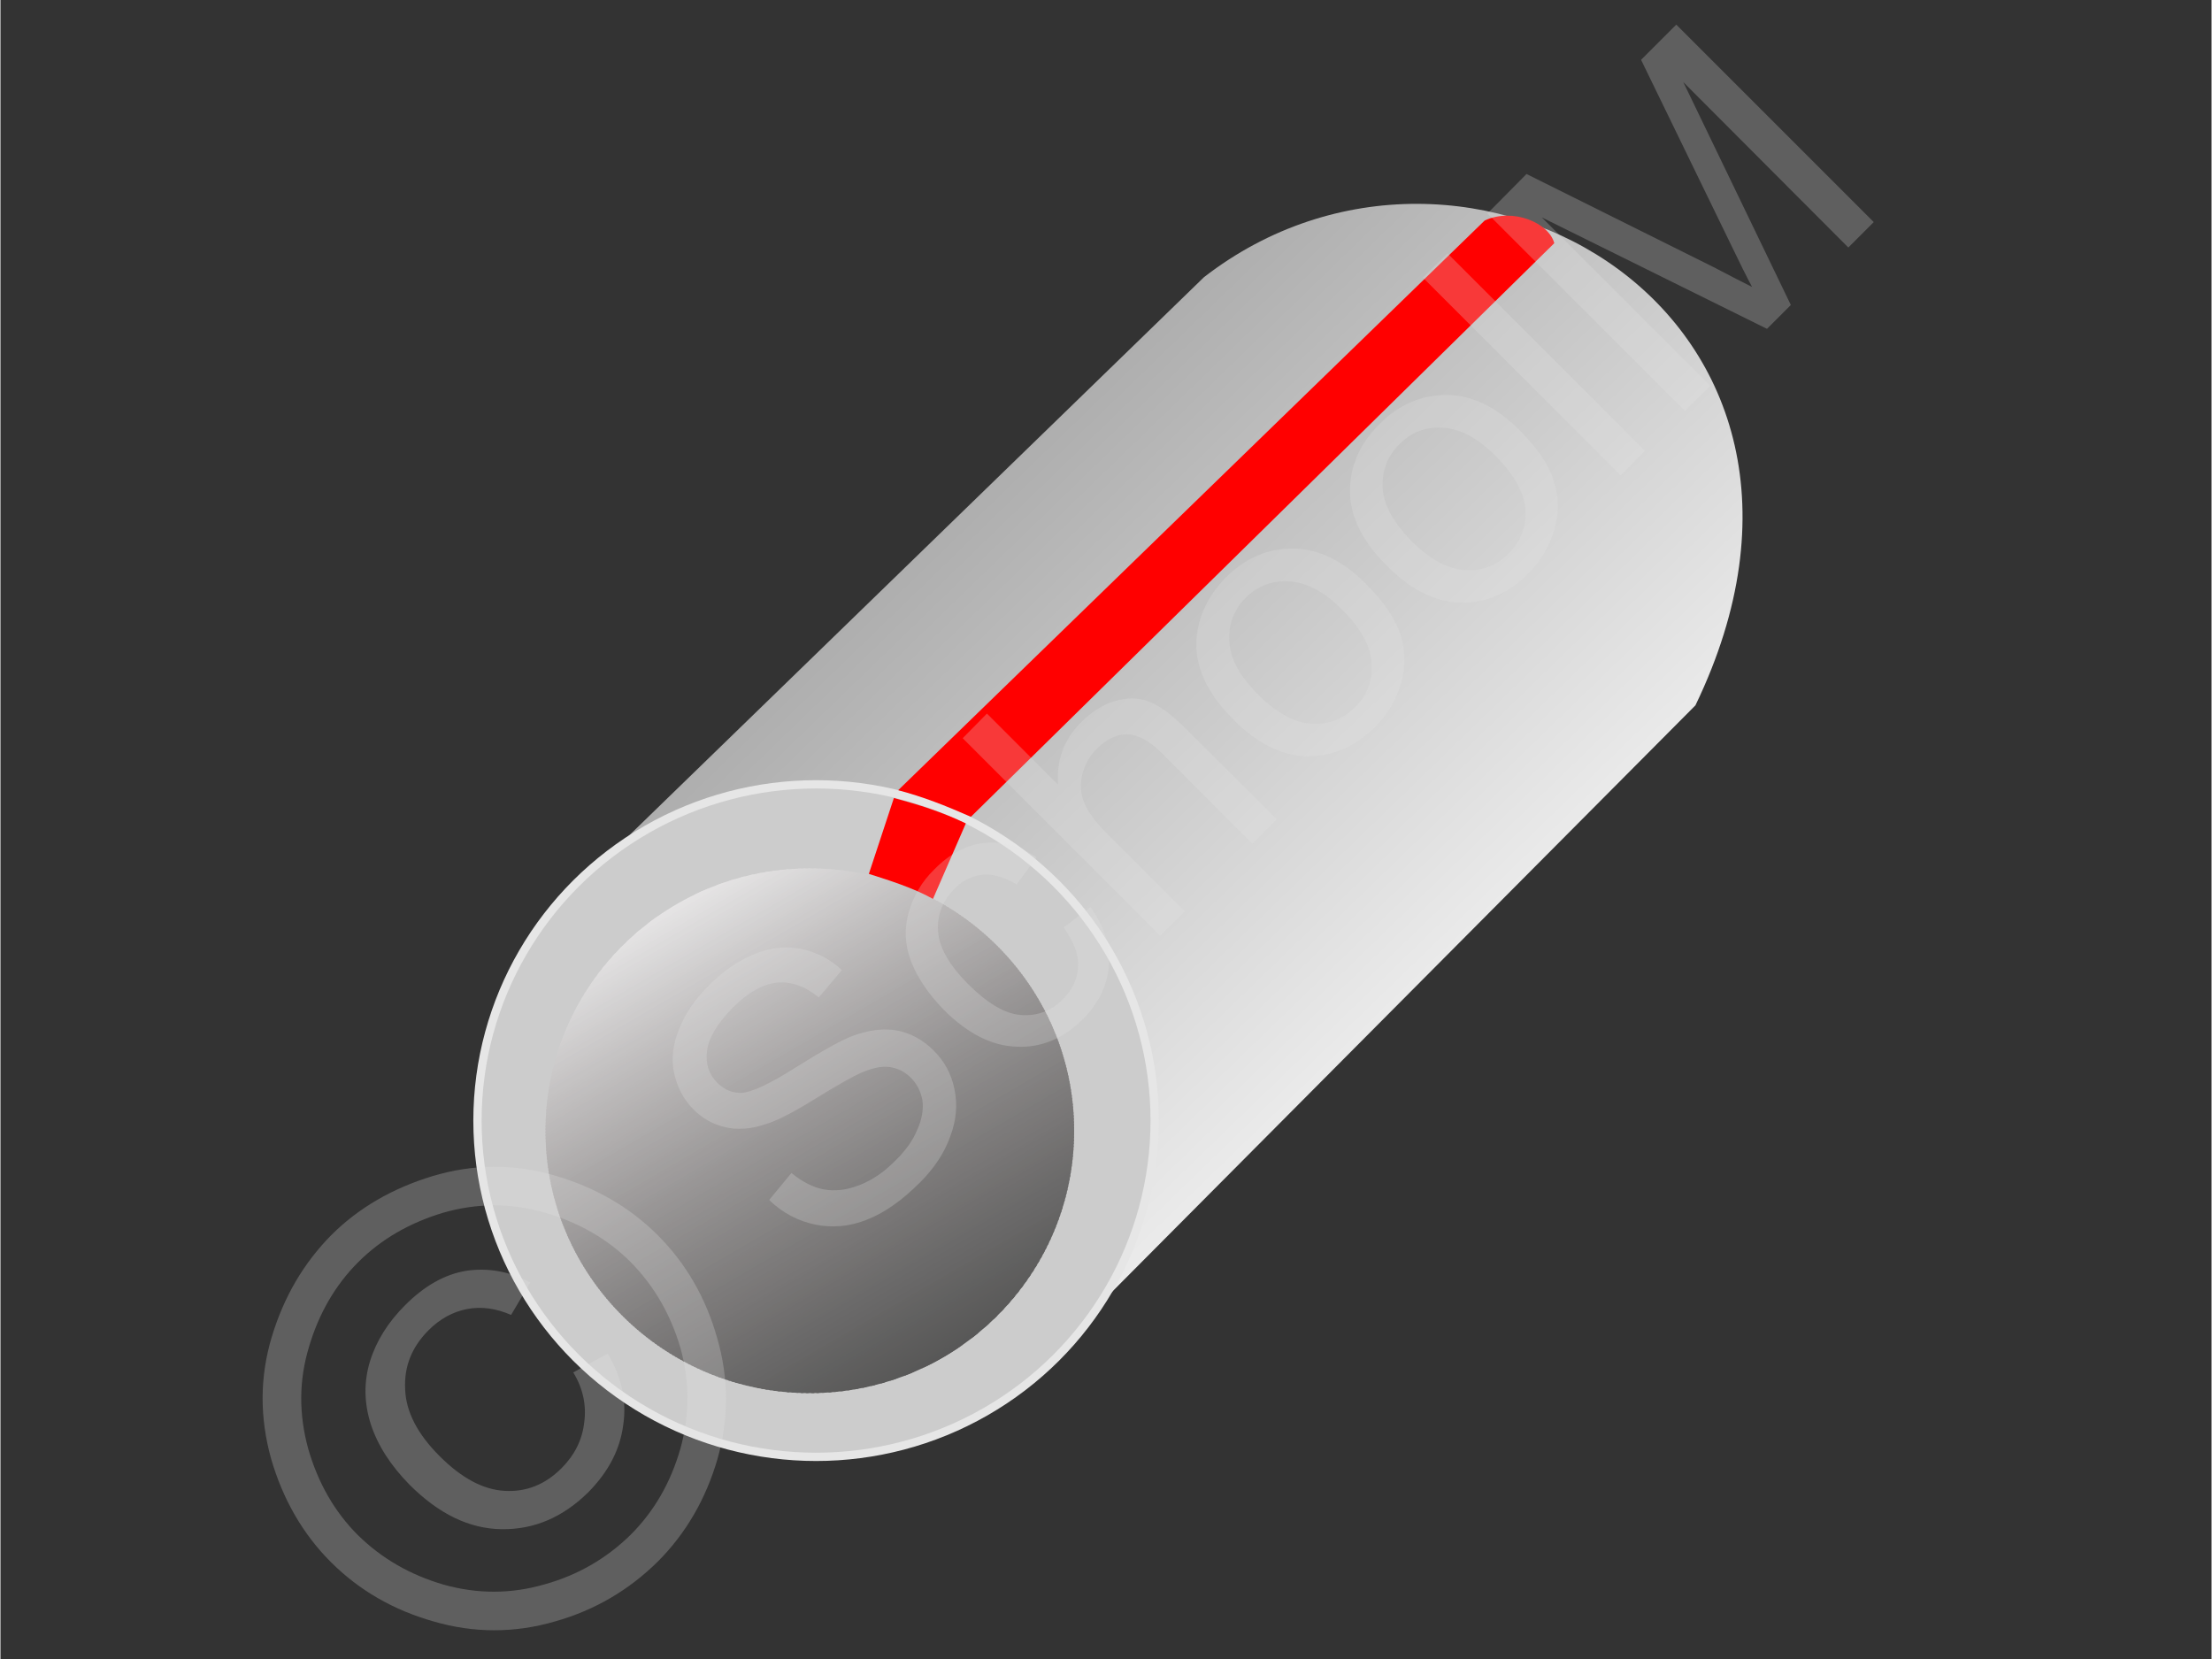 <svg xmlns="http://www.w3.org/2000/svg" width="240" height="180" style="shape-rendering:geometricPrecision;text-rendering:geometricPrecision;image-rendering:optimizeQuality;fill-rule:evenodd;clip-rule:evenodd" viewBox="0 0 5655 4243" xmlns:xlink="http://www.w3.org/1999/xlink"><rect x="0" y="0" width="5655" height="4243" fill="#333333" stroke="none"/><defs><clipPath id="id0"><path d="M2070 2221c373 0 676 301 676 671 0 371-303 671-676 671s-676-300-676-671c0-370 303-671 676-671z"/></clipPath><linearGradient id="id1" gradientUnits="userSpaceOnUse" x1="2010.51" y1="901.623" x2="3997.88" y2="2953.16"><stop offset="0" style="stop-opacity:1;stop-color:#999"/><stop offset=".51" style="stop-opacity:1;stop-color:#ccc"/><stop offset="1" style="stop-opacity:1;stop-color:white"/></linearGradient></defs><g id="Ebene_x0020_1"><g id="_943666720"><g><g><path d="M1553 2190L3078 709c668-518 1738 98 1257 1095L2814 3333 1553 2190z" style="fill:url(#id1)"/><ellipse cx="2086" cy="2866" rx="866" ry="860" style="fill:#ccc;stroke:#e6e6e6;stroke-width:21.206"/><g><g style="clip-path:url(#id0)"><polygon points="2350,1841 2350,1842 1018,2616 1018,2616" style="fill:#f4f4f4"/><polygon id="1" points="2349,1839 2354,1847 1022,2622 1016,2613" style="fill:#f3f2f2"/><polygon id="2" points="2352,1845 2357,1853 1025,2628 1020,2619" style="fill:#f2f1f2"/><polygon id="3" points="2355,1850 2360,1859 1028,2634 1023,2625" style="fill:#f0f0f0"/><polygon id="4" points="2359,1856 2364,1865 1032,2640 1027,2631" style="fill:#f0f0f0"/><polygon id="5" points="2362,1862 2367,1871 1035,2645 1030,2637" style="fill:#efefef"/><polygon id="6" points="2366,1868 2371,1877 1039,2651 1033,2642" style="fill:#ededed"/><polygon id="7" points="2369,1874 2374,1883 1042,2657 1037,2648" style="fill:#ededed"/><polygon id="8" points="2372,1880 2377,1888 1045,2663 1040,2654" style="fill:#ecebeb"/><polygon id="9" points="2376,1885 2381,1894 1049,2669 1044,2660" style="fill:#ebeaeb"/><polygon id="10" points="2379,1891 2384,1900 1052,2675 1047,2666" style="fill:#eae9e9"/><polygon id="11" points="2383,1897 2388,1906 1056,2680 1050,2672" style="fill:#e9e8e9"/><polygon id="12" points="2386,1903 2391,1912 1059,2686 1054,2678" style="fill:#e8e7e8"/><polygon id="13" points="2389,1909 2394,1918 1062,2692 1057,2683" style="fill:#e8e7e7"/><polygon id="14" points="2393,1915 2398,1923 1066,2698 1061,2689" style="fill:#e7e6e6"/><polygon id="15" points="2396,1921 2401,1929 1069,2704 1064,2695" style="fill:#e6e5e5"/><polygon id="16" points="2400,1926 2405,1935 1073,2710 1067,2701" style="fill:#e5e3e4"/><polygon id="17" points="2403,1932 2408,1941 1076,2715 1071,2707" style="fill:#e4e3e3"/><polygon id="18" points="2406,1938 2411,1947 1079,2721 1074,2713" style="fill:#e3e1e2"/><polygon id="19" points="2410,1944 2415,1953 1083,2727 1078,2718" style="fill:#e2e1e1"/><polygon id="20" points="2413,1950 2418,1959 1086,2733 1081,2724" style="fill:#e1e0e0"/><polygon id="21" points="2417,1956 2422,1964 1090,2739 1084,2730" style="fill:#e0dfdf"/><polygon id="22" points="2420,1961 2425,1970 1093,2745 1088,2736" style="fill:#e0dedf"/><polygon id="23" points="2423,1967 2428,1976 1096,2751 1091,2742" style="fill:#dedddd"/><polygon id="24" points="2427,1973 2432,1982 1100,2756 1095,2748" style="fill:#dedcdd"/><polygon id="25" points="2430,1979 2435,1988 1103,2762 1098,2753" style="fill:#dcdbdb"/><polygon id="26" points="2434,1985 2439,1994 1107,2768 1101,2759" style="fill:#dcdbdb"/><polygon id="27" points="2437,1991 2442,1999 1110,2774 1105,2765" style="fill:#dbd9da"/><polygon id="28" points="2440,1997 2445,2005 1113,2780 1108,2771" style="fill:#dad9d9"/><polygon id="29" points="2444,2002 2449,2011 1117,2786 1112,2777" style="fill:#d9d8d8"/><polygon id="30" points="2447,2008 2452,2017 1120,2791 1115,2783" style="fill:#d8d7d7"/><polygon id="31" points="2451,2014 2456,2023 1124,2797 1118,2789" style="fill:#d7d6d7"/><polygon id="32" points="2454,2020 2459,2029 1127,2803 1122,2794" style="fill:#d7d5d5"/><polygon id="33" points="2457,2026 2462,2035 1130,2809 1125,2800" style="fill:#d6d4d5"/><polygon id="34" points="2461,2032 2466,2040 1134,2815 1129,2806" style="fill:#d4d3d3"/><polygon id="35" points="2464,2037 2469,2046 1137,2821 1132,2812" style="fill:#d4d3d3"/><polygon id="36" points="2468,2043 2473,2052 1141,2827 1135,2818" style="fill:#d3d1d2"/><polygon id="37" points="2471,2049 2476,2058 1144,2832 1139,2824" style="fill:#d2d1d1"/><polygon id="38" points="2474,2055 2479,2064 1147,2838 1142,2829" style="fill:#d2d0d0"/><polygon id="39" points="2478,2061 2483,2070 1151,2844 1146,2835" style="fill:#d1cfcf"/><polygon id="40" points="2481,2067 2486,2075 1154,2850 1149,2841" style="fill:#cfcece"/><polygon id="41" points="2485,2072 2490,2081 1158,2856 1152,2847" style="fill:#cfcdcd"/><polygon id="42" points="2488,2078 2493,2087 1161,2862 1156,2853" style="fill:#cecccd"/><polygon id="43" points="2491,2084 2496,2093 1164,2867 1159,2859" style="fill:#cdcbcb"/><polygon id="44" points="2495,2090 2500,2099 1168,2873 1163,2865" style="fill:#cdcbcb"/><polygon id="45" points="2498,2096 2503,2105 1171,2879 1166,2870" style="fill:#cbc9ca"/><polygon id="46" points="2501,2102 2507,2110 1174,2885 1169,2876" style="fill:#cbc9c9"/><polygon id="47" points="2505,2108 2510,2116 1178,2891 1173,2882" style="fill:#cac8c8"/><polygon id="48" points="2508,2113 2513,2122 1181,2897 1176,2888" style="fill:#c9c7c7"/><polygon id="49" points="2512,2119 2517,2128 1185,2903 1180,2894" style="fill:#c8c6c6"/><polygon id="50" points="2515,2125 2520,2134 1188,2908 1183,2900" style="fill:#c8c5c5"/><polygon id="51" points="2519,2131 2524,2140 1191,2914 1186,2905" style="fill:#c6c4c5"/><polygon id="52" points="2522,2137 2527,2146 1195,2920 1190,2911" style="fill:#c5c3c3"/><polygon id="53" points="2525,2143 2530,2151 1198,2926 1193,2917" style="fill:#c5c3c3"/><polygon id="54" points="2529,2148 2534,2157 1202,2932 1197,2923" style="fill:#c4c2c2"/><polygon id="55" points="2532,2154 2537,2163 1205,2938 1200,2929" style="fill:#c3c1c1"/><polygon id="56" points="2535,2160 2541,2169 1208,2943 1203,2935" style="fill:#c2c0c0"/><polygon id="57" points="2539,2166 2544,2175 1212,2949 1207,2940" style="fill:#c2bfbf"/><polygon id="58" points="2542,2172 2547,2181 1215,2955 1210,2946" style="fill:#c0bebf"/><polygon id="59" points="2546,2178 2551,2186 1219,2961 1214,2952" style="fill:#c0bebe"/><polygon id="60" points="2549,2184 2554,2192 1222,2967 1217,2958" style="fill:#bfbdbd"/><polygon id="61" points="2552,2189 2558,2198 1225,2973 1220,2964" style="fill:#bebcbc"/><polygon id="62" points="2556,2195 2561,2204 1229,2979 1224,2970" style="fill:#bebbbb"/><polygon id="63" points="2559,2201 2564,2210 1232,2984 1227,2976" style="fill:#bcbaba"/><polygon id="64" points="2563,2207 2568,2216 1236,2990 1231,2981" style="fill:#bcb9ba"/><polygon id="65" points="2566,2213 2571,2222 1239,2996 1234,2987" style="fill:#bbb9b9"/><polygon id="66" points="2569,2219 2575,2227 1242,3002 1237,2993" style="fill:#bab8b8"/><polygon id="67" points="2573,2224 2578,2233 1246,3008 1241,2999" style="fill:#b9b7b7"/><polygon id="68" points="2576,2230 2581,2239 1249,3014 1244,3005" style="fill:#b9b6b6"/><polygon id="69" points="2580,2236 2585,2245 1253,3019 1248,3011" style="fill:#b8b6b6"/><polygon id="70" points="2583,2242 2588,2251 1256,3025 1251,3016" style="fill:#b7b5b5"/><polygon id="71" points="2586,2248 2592,2257 1259,3031 1254,3022" style="fill:#b7b4b4"/><polygon id="72" points="2590,2254 2595,2262 1263,3037 1258,3028" style="fill:#b6b3b3"/><polygon id="73" points="2593,2259 2598,2268 1266,3043 1261,3034" style="fill:#b5b2b3"/><polygon id="74" points="2597,2265 2602,2274 1270,3049 1265,3040" style="fill:#b4b2b1"/><polygon id="75" points="2600,2271 2605,2280 1273,3054 1268,3046" style="fill:#b3b1b1"/><polygon id="76" points="2603,2277 2609,2286 1276,3060 1271,3052" style="fill:#b2b0b0"/><polygon id="77" points="2607,2283 2612,2292 1280,3066 1275,3057" style="fill:#b2afaf"/><polygon id="78" points="2610,2289 2615,2297 1283,3072 1278,3063" style="fill:#b1aeae"/><polygon id="79" points="2614,2295 2619,2303 1287,3078 1282,3069" style="fill:#b0aeae"/><polygon id="80" points="2617,2300 2622,2309 1290,3084 1285,3075" style="fill:#b0adad"/><polygon id="81" points="2620,2306 2626,2315 1293,3090 1288,3081" style="fill:#afacac"/><polygon id="82" points="2624,2312 2629,2321 1297,3095 1292,3087" style="fill:#aeabab"/><polygon id="83" points="2627,2318 2632,2327 1300,3101 1295,3092" style="fill:#adabab"/><polygon id="84" points="2631,2324 2636,2333 1304,3107 1299,3098" style="fill:#acaaaa"/><polygon id="85" points="2634,2330 2639,2338 1307,3113 1302,3104" style="fill:#aba8a8"/><polygon id="86" points="2637,2335 2643,2344 1310,3119 1305,3110" style="fill:#aaa8a8"/><polygon id="87" points="2641,2341 2646,2350 1314,3125 1309,3116" style="fill:#aaa7a7"/><polygon id="88" points="2644,2347 2649,2356 1317,3130 1312,3122" style="fill:#a9a7a7"/><polygon id="89" points="2648,2353 2653,2362 1321,3136 1316,3128" style="fill:#a8a5a6"/><polygon id="90" points="2651,2359 2656,2368 1324,3142 1319,3133" style="fill:#a8a5a5"/><polygon id="91" points="2654,2365 2660,2373 1327,3148 1322,3139" style="fill:#a7a4a4"/><polygon id="92" points="2658,2371 2663,2379 1331,3154 1326,3145" style="fill:#a6a4a4"/><polygon id="93" points="2661,2376 2666,2385 1334,3160 1329,3151" style="fill:#a5a3a3"/><polygon id="94" points="2665,2382 2670,2391 1338,3166 1332,3157" style="fill:#a5a2a2"/><polygon id="95" points="2668,2388 2673,2397 1341,3171 1336,3163" style="fill:#a4a1a1"/><polygon id="96" points="2671,2394 2677,2403 1344,3177 1339,3168" style="fill:#a3a0a0"/><polygon id="97" points="2675,2400 2680,2409 1348,3183 1343,3174" style="fill:#a2a0a0"/><polygon id="98" points="2678,2406 2683,2414 1351,3189 1346,3180" style="fill:#a19f9f"/><polygon id="99" points="2682,2411 2687,2420 1355,3195 1349,3186" style="fill:#a19f9e"/><polygon id="100" points="2685,2417 2690,2426 1358,3201 1353,3192" style="fill:#a09d9d"/><polygon id="101" points="2688,2423 2693,2432 1361,3206 1356,3198" style="fill:#9f9c9c"/><polygon id="102" points="2692,2429 2697,2438 1365,3212 1360,3204" style="fill:#9f9c9c"/><polygon id="103" points="2695,2435 2700,2444 1368,3218 1363,3209" style="fill:#9e9b9b"/><polygon id="104" points="2699,2441 2704,2449 1372,3224 1366,3215" style="fill:#9d9a9b"/><polygon id="105" points="2702,2447 2707,2455 1375,3230 1370,3221" style="fill:#9d9a9a"/><polygon id="106" points="2705,2452 2710,2461 1378,3236 1373,3227" style="fill:#9b9999"/><polygon id="107" points="2709,2458 2714,2467 1382,3241 1377,3233" style="fill:#9a9898"/><polygon id="108" points="2712,2464 2717,2473 1385,3247 1380,3239" style="fill:#9a9797"/><polygon id="109" points="2716,2470 2721,2479 1389,3253 1383,3244" style="fill:#999696"/><polygon id="110" points="2719,2476 2724,2485 1392,3259 1387,3250" style="fill:#989696"/><polygon id="111" points="2722,2482 2727,2490 1395,3265 1390,3256" style="fill:#989595"/><polygon id="112" points="2726,2487 2731,2496 1399,3271 1394,3262" style="fill:#979494"/><polygon id="113" points="2729,2493 2734,2502 1402,3277 1397,3268" style="fill:#969494"/><polygon id="114" points="2733,2499 2738,2508 1406,3282 1400,3274" style="fill:#969393"/><polygon id="115" points="2736,2505 2741,2514 1409,3288 1404,3279" style="fill:#949292"/><polygon id="116" points="2739,2511 2744,2520 1412,3294 1407,3285" style="fill:#949291"/><polygon id="117" points="2743,2517 2748,2525 1416,3300 1411,3291" style="fill:#939191"/><polygon id="118" points="2746,2523 2751,2531 1419,3306 1414,3297" style="fill:#939090"/><polygon id="119" points="2750,2528 2755,2537 1423,3312 1417,3303" style="fill:#928f8f"/><polygon id="120" points="2753,2534 2758,2543 1426,3317 1421,3309" style="fill:#928f8f"/><polygon id="121" points="2756,2540 2761,2549 1429,3323 1424,3315" style="fill:#908e8e"/><polygon id="122" points="2760,2546 2765,2555 1433,3329 1428,3320" style="fill:#908e8e"/><polygon id="123" points="2763,2552 2768,2560 1436,3335 1431,3326" style="fill:#8f8d8d"/><polygon id="124" points="2767,2558 2772,2566 1440,3341 1434,3332" style="fill:#8f8d8c"/><polygon id="125" points="2770,2563 2775,2572 1443,3347 1438,3338" style="fill:#8e8b8b"/><polygon id="126" points="2773,2569 2778,2578 1446,3353 1441,3344" style="fill:#8d8b8b"/><polygon id="127" points="2777,2575 2782,2584 1450,3358 1445,3350" style="fill:#8c8a8a"/><polygon id="128" points="2780,2581 2785,2590 1453,3364 1448,3355" style="fill:#8c8a89"/><polygon id="129" points="2784,2587 2789,2596 1457,3370 1451,3361" style="fill:#8b8989"/><polygon id="130" points="2787,2593 2792,2601 1460,3376 1455,3367" style="fill:#8a8888"/><polygon id="131" points="2790,2598 2795,2607 1463,3382 1458,3373" style="fill:#8a8887"/><polygon id="132" points="2794,2604 2799,2613 1467,3388 1462,3379" style="fill:#898687"/><polygon id="133" points="2797,2610 2802,2619 1470,3393 1465,3385" style="fill:#888686"/><polygon id="134" points="2801,2616 2806,2625 1474,3399 1468,3391" style="fill:#888585"/><polygon id="135" points="2804,2622 2809,2631 1477,3405 1472,3396" style="fill:#878585"/><polygon id="136" points="2807,2628 2812,2636 1480,3411 1475,3402" style="fill:#868484"/><polygon id="137" points="2811,2634 2816,2642 1484,3417 1479,3408" style="fill:#868483"/><polygon id="138" points="2814,2639 2819,2648 1487,3423 1482,3414" style="fill:#858383"/><polygon id="139" points="2818,2645 2823,2654 1491,3428 1485,3420" style="fill:#858382"/><polygon id="140" points="2821,2651 2826,2660 1494,3434 1489,3426" style="fill:#838181"/><polygon id="141" points="2824,2657 2829,2666 1497,3440 1492,3431" style="fill:#838181"/><polygon id="142" points="2828,2663 2833,2672 1501,3446 1496,3437" style="fill:#828080"/><polygon id="143" points="2831,2669 2836,2677 1504,3452 1499,3443" style="fill:#827f7f"/><polygon id="144" points="2835,2674 2840,2683 1507,3458 1502,3449" style="fill:#817f7e"/><polygon id="145" points="2838,2680 2843,2689 1511,3464 1506,3455" style="fill:#817e7e"/><polygon id="146" points="2841,2686 2846,2695 1514,3469 1509,3461" style="fill:#807e7d"/><polygon id="147" points="2845,2692 2850,2701 1518,3475 1513,3466" style="fill:#7f7d7d"/><polygon id="148" points="2848,2698 2853,2707 1521,3481 1516,3472" style="fill:#7e7d7c"/><polygon id="149" points="2851,2704 2857,2712 1524,3487 1519,3478" style="fill:#7d7b7b"/><polygon id="150" points="2855,2710 2860,2718 1528,3493 1523,3484" style="fill:#7d7b7b"/><polygon id="151" points="2858,2715 2863,2724 1531,3499 1526,3490" style="fill:#7c7a7a"/><polygon id="152" points="2862,2721 2867,2730 1535,3505 1530,3496" style="fill:#7c7a7a"/><polygon id="153" points="2865,2727 2870,2736 1538,3510 1533,3502" style="fill:#7b7979"/><polygon id="154" points="2869,2733 2874,2742 1541,3516 1536,3507" style="fill:#7b7978"/><polygon id="155" points="2872,2739 2877,2748 1545,3522 1540,3513" style="fill:#7a7878"/><polygon id="156" points="2875,2745 2880,2753 1548,3528 1543,3519" style="fill:#7a7777"/><polygon id="157" points="2879,2750 2884,2759 1552,3534 1547,3525" style="fill:#797777"/><polygon id="158" points="2882,2756 2887,2765 1555,3540 1550,3531" style="fill:#787676"/><polygon id="159" points="2885,2762 2891,2771 1558,3545 1553,3537" style="fill:#787676"/><polygon id="160" points="2889,2768 2894,2777 1562,3551 1557,3542" style="fill:#777575"/><polygon id="161" points="2892,2774 2897,2783 1565,3557 1560,3548" style="fill:#767474"/><polygon id="162" points="2896,2780 2901,2788 1569,3563 1564,3554" style="fill:#767474"/><polygon id="163" points="2899,2785 2904,2794 1572,3569 1567,3560" style="fill:#757373"/><polygon id="164" points="2902,2791 2908,2800 1575,3575 1570,3566" style="fill:#747373"/><polygon id="165" points="2906,2797 2911,2806 1579,3580 1574,3572" style="fill:#747271"/><polygon id="166" points="2909,2803 2914,2812 1582,3586 1577,3578" style="fill:#737271"/><polygon id="167" points="2913,2809 2918,2818 1586,3592 1581,3583" style="fill:#737170"/><polygon id="168" points="2916,2815 2921,2823 1589,3598 1584,3589" style="fill:#727070"/><polygon id="169" points="2919,2821 2925,2829 1592,3604 1587,3595" style="fill:#716f6f"/><polygon id="170" points="2923,2826 2928,2835 1596,3610 1591,3601" style="fill:#716f6f"/><polygon id="171" points="2926,2832 2931,2841 1599,3616 1594,3607" style="fill:#706e6e"/><polygon id="172" points="2930,2838 2935,2847 1603,3621 1598,3613" style="fill:#6f6e6e"/><polygon id="173" points="2933,2844 2938,2853 1606,3627 1601,3618" style="fill:#6f6d6d"/><polygon id="174" points="2936,2850 2942,2859 1609,3633 1604,3624" style="fill:#6e6d6c"/><polygon id="175" points="2940,2856 2945,2864 1613,3639 1608,3630" style="fill:#6d6c6c"/><polygon id="176" points="2943,2861 2948,2870 1616,3645 1611,3636" style="fill:#6d6c6b"/><polygon id="177" points="2947,2867 2952,2876 1620,3651 1615,3642" style="fill:#6c6b6b"/><polygon id="178" points="2950,2873 2955,2882 1623,3656 1618,3648" style="fill:#6b6a6a"/><polygon id="179" points="2953,2879 2959,2888 1626,3662 1621,3654" style="fill:#6b6a6a"/><polygon id="180" points="2957,2885 2962,2894 1630,3668 1625,3659" style="fill:#6a6969"/><polygon id="181" points="2960,2891 2965,2899 1633,3674 1628,3665" style="fill:#6a6969"/><polygon id="182" points="2964,2897 2969,2905 1637,3680 1632,3671" style="fill:#696868"/><polygon id="183" points="2967,2902 2972,2911 1640,3686 1635,3677" style="fill:#696868"/><polygon id="184" points="2970,2908 2976,2917 1643,3692 1638,3683" style="fill:#686767"/><polygon id="185" points="2974,2914 2979,2923 1647,3697 1642,3689" style="fill:#686767"/><polygon id="186" points="2977,2920 2982,2929 1650,3703 1645,3694" style="fill:#676666"/><polygon id="187" points="2981,2926 2986,2935 1654,3709 1649,3700" style="fill:#676666"/><polygon id="188" points="2984,2932 2989,2940 1657,3715 1652,3706" style="fill:#666564"/><polygon id="189" points="2987,2937 2993,2946 1660,3721 1655,3712" style="fill:#656464"/><polygon id="190" points="2991,2943 2996,2952 1664,3727 1659,3718" style="fill:#656463"/><polygon id="191" points="2994,2949 2999,2958 1667,3732 1662,3724" style="fill:#646363"/><polygon id="192" points="2998,2955 3003,2964 1671,3738 1665,3729" style="fill:#636362"/><polygon id="193" points="3001,2961 3006,2970 1674,3744 1669,3735" style="fill:#636262"/><polygon id="194" points="3004,2967 3010,2975 1677,3750 1672,3741" style="fill:#626261"/><polygon id="195" points="3008,2973 3013,2981 1681,3756 1676,3747" style="fill:#616161"/><polygon id="196" points="3011,2978 3016,2987 1684,3762 1679,3753" style="fill:#616160"/><polygon id="197" points="3015,2984 3020,2993 1688,3767 1682,3759" style="fill:#606060"/><polygon id="198" points="3018,2990 3023,2999 1691,3773 1686,3765" style="fill:#605f5f"/><polygon id="199" points="3021,2996 3026,3005 1694,3779 1689,3770" style="fill:#5f5f5e"/><polygon id="200" points="3025,3002 3030,3011 1698,3785 1693,3776" style="fill:#5f5e5e"/><polygon id="201" points="3028,3008 3033,3016 1701,3791 1696,3782" style="fill:#5f5e5d"/><polygon id="202" points="3032,3013 3037,3022 1705,3797 1699,3788" style="fill:#5e5d5d"/><polygon id="203" points="3035,3019 3040,3028 1708,3803 1703,3794" style="fill:#5d5d5c"/><polygon id="204" points="3038,3025 3043,3034 1711,3808 1706,3800" style="fill:#5d5c5c"/><polygon id="205" points="3042,3031 3047,3040 1715,3814 1710,3805" style="fill:#5c5c5b"/><polygon id="206" points="3045,3037 3050,3046 1718,3820 1713,3811" style="fill:#5c5b5b"/><polygon id="207" points="3049,3043 3054,3051 1722,3826 1716,3817" style="fill:#5b5b5a"/><polygon id="208" points="3052,3048 3057,3057 1725,3832 1720,3823" style="fill:#5b5a5a"/><polygon id="209" points="3055,3054 3060,3063 1728,3838 1723,3829" style="fill:#5a5a59"/><polygon id="210" points="3059,3060 3064,3069 1732,3843 1727,3835" style="fill:#5a5959"/><polygon id="211" points="3062,3066 3067,3075 1735,3849 1730,3841" style="fill:#595958"/><polygon id="212" points="3066,3072 3071,3081 1739,3855 1733,3846" style="fill:#585858"/><polygon id="213" points="3069,3078 3074,3086 1742,3861 1737,3852" style="fill:#585757"/><polygon id="214" points="3072,3084 3077,3092 1745,3867 1740,3858" style="fill:#575757"/><polygon id="215" points="3076,3089 3081,3098 1749,3873 1744,3864" style="fill:#575656"/><polygon id="216" points="3079,3095 3084,3104 1752,3879 1747,3870" style="fill:#565656"/><polygon id="217" points="3083,3101 3088,3110 1756,3884 1750,3876" style="fill:#565556"/><polygon id="218" points="3086,3107 3091,3116 1759,3890 1754,3881" style="fill:#555"/><polygon id="219" points="3089,3113 3094,3122 1762,3896 1757,3887" style="fill:#555"/><polygon id="220" points="3093,3119 3098,3127 1766,3902 1761,3893" style="fill:#545454"/><polygon id="221" points="3096,3124 3101,3133 1769,3908 1764,3899" style="fill:#545454"/><polygon id="222" points="3100,3130 3105,3139 1773,3914 1767,3905" style="fill:#535353"/><polygon id="223" points="3103,3136 3108,3145 1776,3919 1771,3911" style="fill:#535353"/><polygon id="224" points="3106,3142 3111,3151 1779,3925 1774,3917" style="fill:#535252"/><polygon id="225" points="3110,3148 3115,3157 1783,3931 1778,3922" style="fill:#525252"/><polygon id="226" points="3113,3154 3118,3162 1786,3937 1781,3928" style="fill:#515151"/><polygon id="227" points="3117,3160 3122,3168 1790,3943 1784,3934" style="fill:#515151"/><polygon id="228" points="3120,3165 3122,3169 1790,3943 1788,3940" style="fill:#515050"/></g></g></g><path d="M2296 2021L3796 564c73-34 165 7 178 58L2482 2089c-66-29-122-51-186-68z" style="fill:red"/><path d="M2221 2235l64-194c64 17 124 36 184 65l-84 193c-52-29-114-48-164-64z" style="fill:red"/></g><g id="_943667080"><polygon points="0,0 5655,0 5655,4243 0,4243" style="fill:none"/><g><path d="M1966 3069l57-69c28 23 56 37 83 42s58 2 91-11 64-34 92-63c26-25 45-52 56-79 12-27 16-52 13-75-4-22-14-42-29-57-16-16-34-25-55-28s-46 3-76 16c-18 8-57 30-114 65-58 36-101 58-130 66-36 12-70 14-100 7-31-7-58-22-81-45-26-26-42-57-50-93-8-37-3-75 13-114 16-40 41-76 75-110 38-38 77-65 118-81 40-17 80-21 119-13s74 26 104 54l-59 70c-35-29-71-41-107-38-36 4-74 25-113 64-40 41-62 78-66 111s5 60 26 81c18 18 39 27 64 26 25-2 71-23 137-65 67-42 115-69 144-80 43-16 82-21 117-14 34 7 65 24 92 51s45 59 53 99c8 39 5 79-11 121-15 42-41 81-77 117-46 46-91 78-135 95-44 18-89 22-133 13s-84-30-118-63zm753-697l69-52c35 49 50 98 47 149-4 51-26 97-66 137-50 50-107 74-170 71-63-2-125-33-186-94-39-40-67-81-84-124-16-42-18-84-6-126 12-41 33-78 65-109 39-40 82-63 127-68 46-5 91 7 135 37l-51 69c-31-18-59-27-86-25-27 3-51 14-72 35-31 31-46 68-43 110s29 87 77 135c49 49 94 76 135 79s77-10 107-40c25-25 38-53 39-84 2-31-11-64-37-100zm247 21l-505-505 62-63 182 182c-5-62 15-116 59-160 27-27 56-45 86-54 31-9 60-9 87 1 28 11 59 34 95 70l232 231-62 63-232-232c-31-31-60-47-88-48-27 0-53 12-77 36-19 18-31 40-38 66-6 25-5 50 5 73 9 23 28 49 57 78l200 200-63 62zm187-553c-68-68-99-136-94-207 5-58 30-110 75-156 50-50 108-75 173-74s126 31 184 89c47 47 77 91 90 132 12 41 13 82 1 124s-35 79-66 111c-52 51-110 76-174 75s-128-32-189-94zm64-63c46 46 92 71 135 74 44 3 82-12 113-43s45-68 42-112-28-90-76-137c-45-46-90-69-134-72s-81 11-112 42-45 68-42 112c2 44 27 89 74 136zm329-330c-68-67-99-136-94-207 4-58 29-110 75-155 50-51 108-75 173-75 64 1 126 31 184 89 47 47 77 91 89 132 13 41 14 82 1 124-12 42-34 79-66 111-51 52-109 77-173 75-65-1-128-32-189-94zm63-63c47 47 92 71 136 74s81-11 113-43c30-30 45-68 42-112s-29-89-76-137c-46-46-90-69-134-72s-81 11-112 42-45 69-43 112c3 44 28 89 74 136zm535-168l-506-506 63-62 505 505-62 63zm164-165l-505-505 100-101 478 238c44 23 77 40 99 51-13-24-31-60-54-108l-230-473 90-90 505 505-65 65-422-423 275 570-61 61-576-285 431 431-65 64z" style="fill:#e6e6e6;fill-rule:nonzero;fill-opacity:.251"/><path d="M846 3159c70-70 157-120 259-151 103-31 207-32 311-2s193 81 265 153 123 160 152 263c30 103 30 206 1 309-30 103-81 191-153 263-73 72-160 124-263 153-103 30-207 30-310 0-103-29-191-80-263-152s-123-161-153-265c-29-105-29-208 2-311s82-189 152-260zm69 69c-59 59-101 132-126 217-26 86-26 172-2 260 25 87 67 161 127 221 61 60 134 102 220 127 86 24 172 24 258-1 86-24 159-67 220-127 60-60 102-133 127-220 24-86 24-172 0-258-25-85-67-158-127-219-60-60-134-102-221-127s-174-24-260 1c-86 26-158 68-216 126zm550 282l88-48c35 58 49 118 40 181-8 64-38 121-89 173-66 65-139 96-222 95s-161-39-236-114c-48-49-81-100-99-155-17-54-18-107-2-160 16-52 46-100 90-144 49-49 101-79 157-88 57-8 111 2 163 30l-49 83c-39-17-76-22-113-15-36 7-69 25-98 54-43 43-63 93-60 151 2 58 32 115 88 171 57 57 112 86 167 89s103-16 145-58c33-33 53-72 58-117 6-44-3-87-28-128z" style="fill:#e6e6e6;fill-rule:nonzero;fill-opacity:.251"/></g></g></g></g></svg>